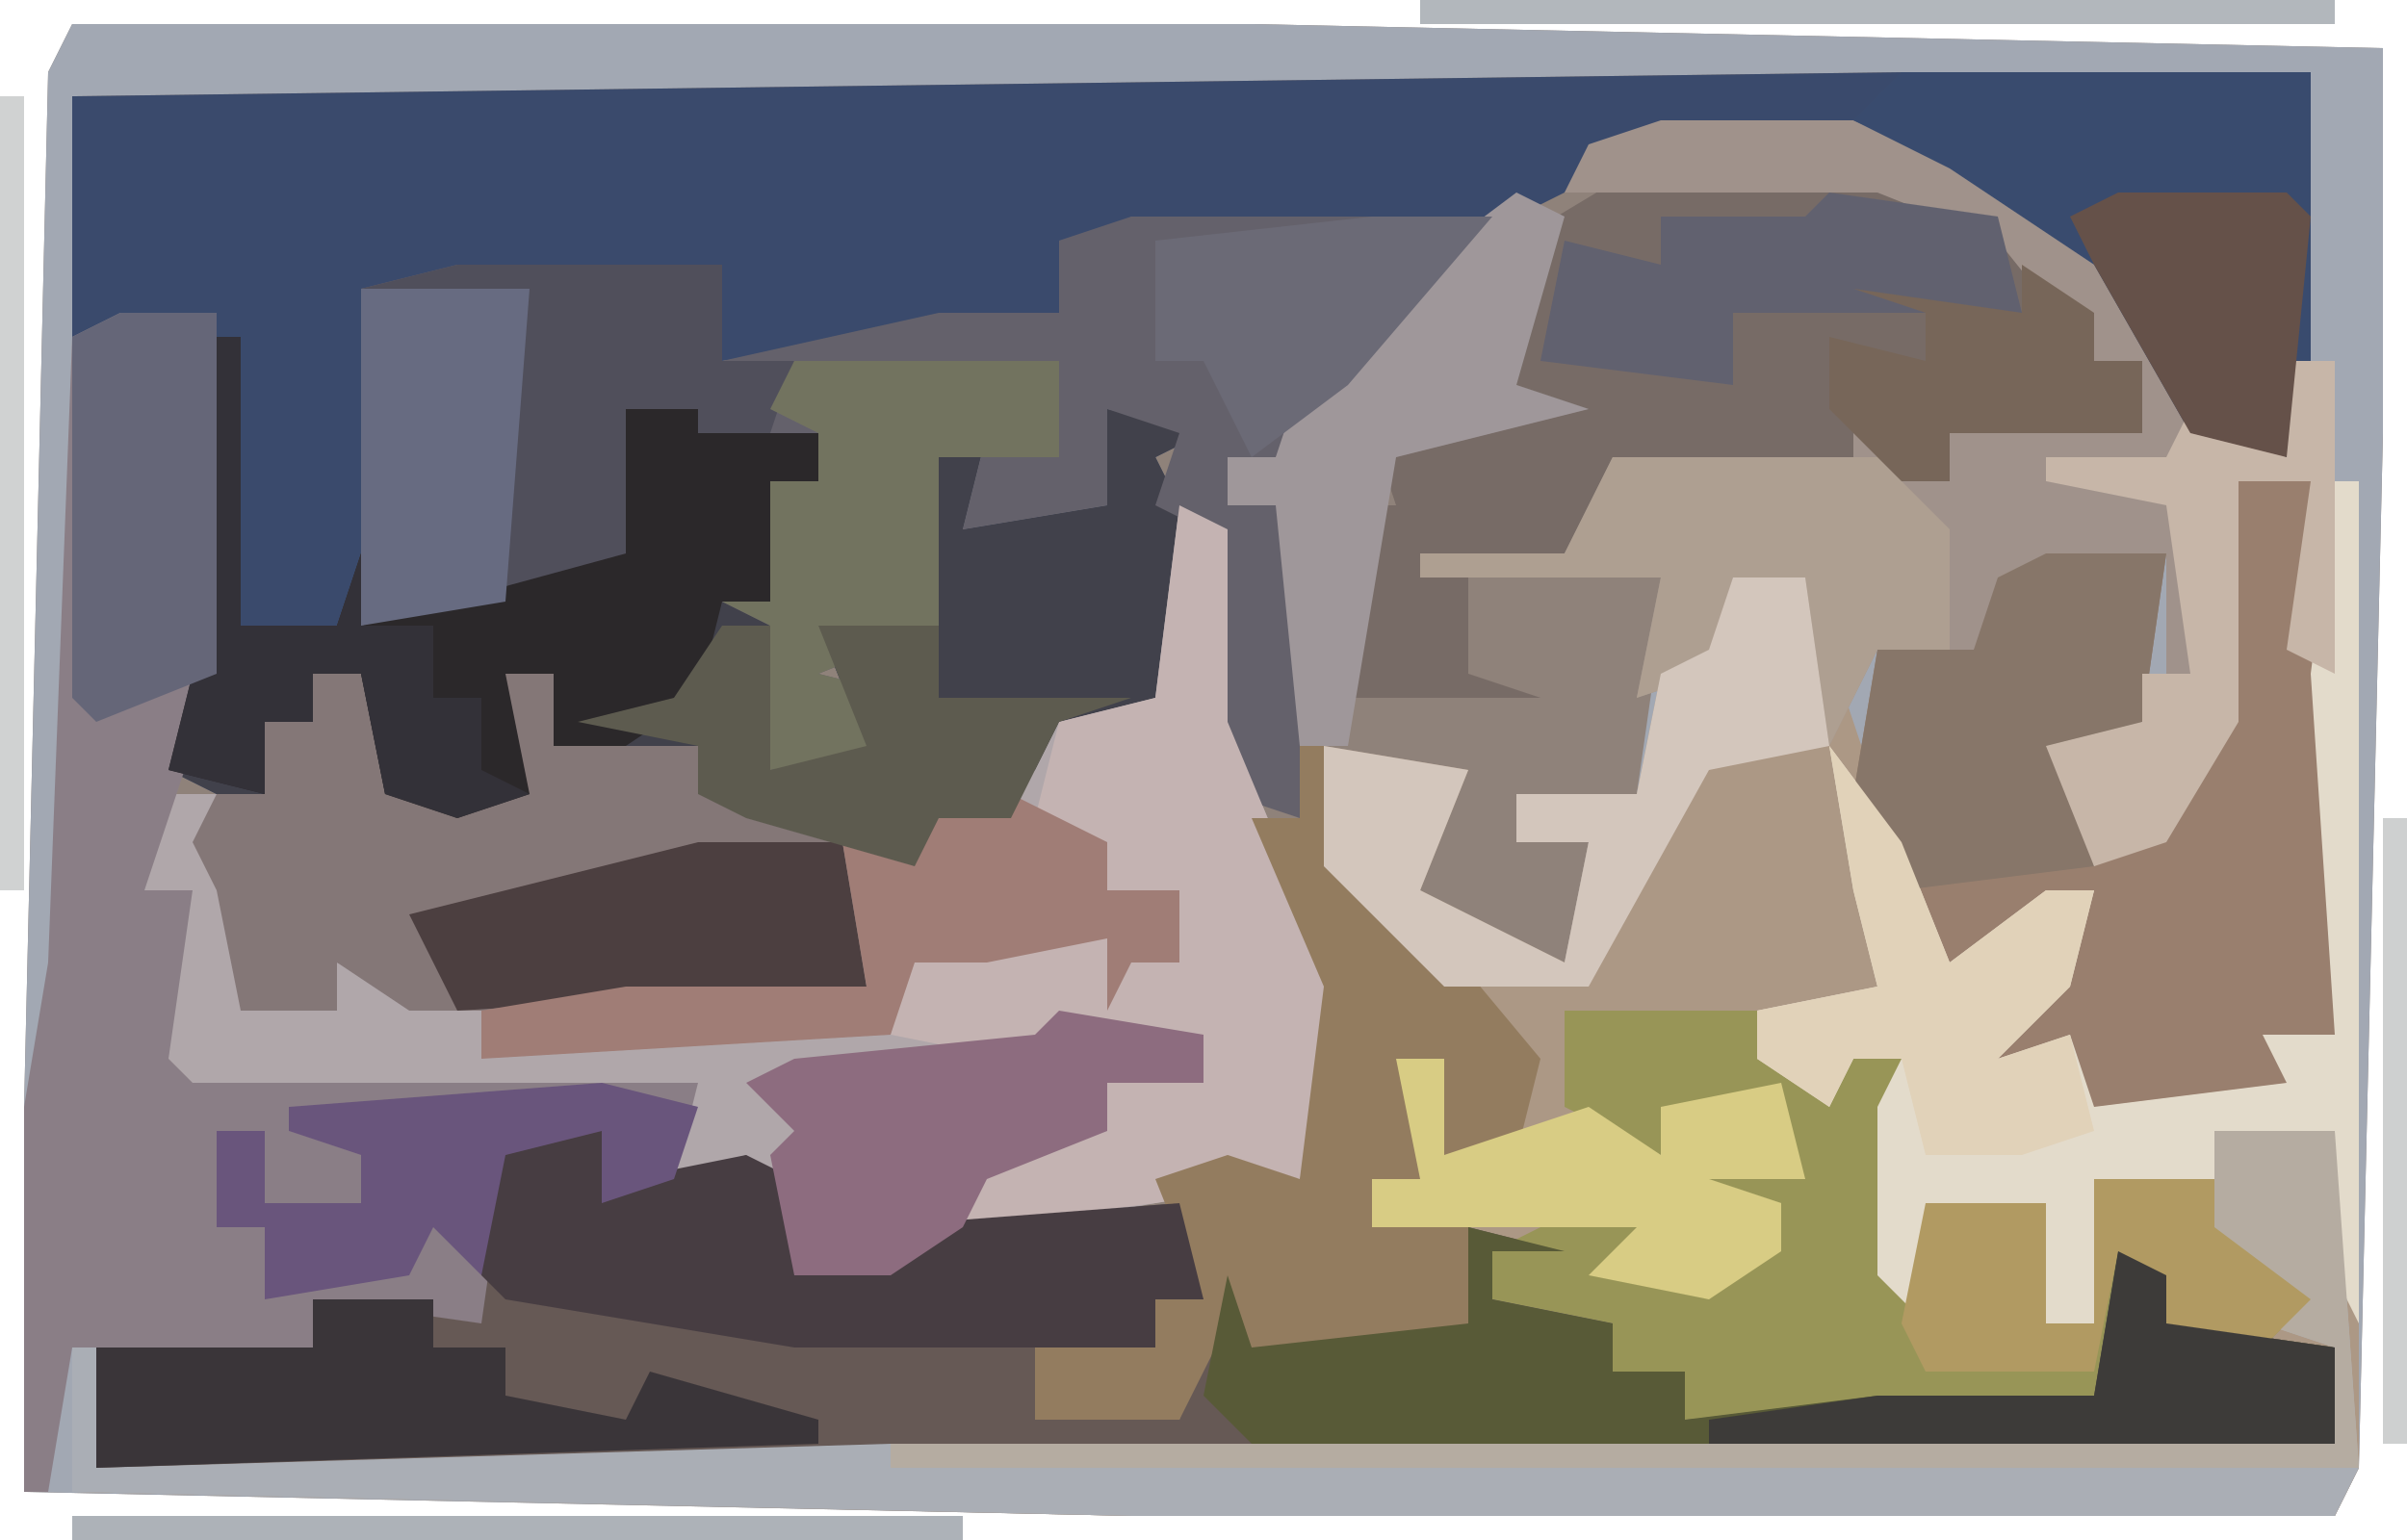 <?xml version="1.0" encoding="UTF-8"?>
<svg version="1.1" xmlns="http://www.w3.org/2000/svg" width="100" height="64">
<path d="M0,0 L49,0 L96,1 L96,17 L95,60 L94,62 L44,62 L-2,61 L-2,45 L-1,2 Z " fill="#8F827A" transform="translate(3,1)"/>
<path d="M0,0 L49,0 L96,1 L96,17 L95,60 L94,62 L44,62 L-2,61 L-2,45 L-1,2 Z M76,2 L0,3 L0,13 L1,24 L2,24 L2,12 L6,12 L5,27 L4,32 L6,32 L5,35 L7,38 L7,41 L11,41 L11,39 L14,41 L23,41 L33,40 L32,34 L36,35 L36,33 L40,32 L41,29 L44,29 L46,32 L47,21 L47,29 L52,41 L51,48 L47,47 L40,49 L33,50 L30,52 L29,48 L26,47 L23,48 L22,46 L17,47 L16,53 L10,53 L10,55 L1,55 L1,60 L34,60 L94,59 L94,55 L87,54 L87,51 L85,51 L84,57 L75,57 L67,58 L67,56 L64,56 L64,54 L59,53 L59,51 L62,50 L54,50 L54,48 L56,48 L57,43 L57,47 L60,47 L61,42 L56,37 L52,35 L53,31 L57,32 L56,36 L60,39 L62,39 L63,34 L60,34 L60,32 L65,32 L66,25 L66,23 L62,22 L64,19 L74,19 L74,17 L76,17 L76,19 L78,19 L78,17 L86,17 L86,14 L84,14 L82,10 L78,7 L75,6 L63,6 L66,5 L74,5 L81,8 L86,13 L89,18 L92,18 L93,14 L93,2 Z " fill="#A2A8B3" transform="translate(3,1)"/>
<path d="M0,0 L17,0 L17,12 L16,16 L12,15 L8,8 L2,4 L-2,3 L-10,3 L-16,6 L-28,7 L-32,6 L-33,8 L-35,7 L-35,10 L-49,12 L-49,8 L-64,9 L-64,23 L-53,20 L-53,14 L-50,14 L-50,15 L-45,15 L-45,17 L-47,17 L-47,29 L-43,28 L-45,23 L-40,23 L-40,16 L-43,15 L-38,15 L-39,19 L-33,18 L-33,14 L-29,15 L-31,16 L-30,18 L-30,30 L-32,27 L-35,27 L-37,31 L-40,31 L-41,33 L-44,32 L-43,38 L-53,39 L-62,39 L-65,37 L-65,39 L-69,39 L-70,34 L-71,32 L-70,30 L-72,29 L-71,25 L-70,10 L-74,10 L-74,22 L-75,22 L-76,11 L-76,1 Z " fill="#3A4A6C" transform="translate(79,3)"/>
<path d="M0,0 L1,0 L1,41 L0,43 L-50,43 L-94,42 L-94,36 L-93,36 L-93,41 L-60,40 L0,40 L0,36 L-7,36 L-9,32 L-10,38 L-27,39 L-27,37 L-30,37 L-30,35 L-35,34 L-35,32 L-40,31 L-40,29 L-38,29 L-39,24 L-37,24 L-37,28 L-34,28 L-34,25 L-36,24 L-34,23 L-39,18 L-42,16 L-42,11 L-36,12 L-38,17 L-34,19 L-32,20 L-31,15 L-34,15 L-34,13 L-29,13 L-28,8 L-26,7 L-25,4 L-22,4 L-19,13 L-16,18 L-16,20 L-12,17 L-10,17 L-11,21 L-14,24 L-11,23 L-10,26 L-2,25 L-3,23 L0,23 L-1,8 Z " fill="#AC9885" transform="translate(97,20)"/>
<path d="M0,0 L1,0 L1,12 L5,12 L6,9 L6,12 L17,9 L17,3 L20,3 L20,4 L25,4 L25,6 L23,6 L23,18 L27,17 L25,12 L30,12 L30,5 L27,4 L32,4 L31,8 L37,7 L37,3 L41,4 L39,5 L40,7 L40,19 L38,16 L35,16 L33,20 L30,20 L29,22 L26,21 L27,27 L17,28 L8,28 L5,26 L5,28 L1,28 L0,23 L-1,21 L0,19 L-2,18 L-1,14 Z " fill="#41414B" transform="translate(9,14)"/>
<path d="M0,0 L4,0 L5,2 L10,1 L12,2 L12,6 L15,4 L28,3 L29,7 L27,7 L27,9 L22,10 L22,11 L28,12 L30,6 L31,9 L40,8 L40,4 L44,5 L41,5 L41,7 L46,8 L46,10 L49,10 L49,12 L57,11 L66,11 L67,5 L69,6 L69,8 L76,9 L76,13 L16,14 L-17,14 L-17,9 L-8,9 L-8,7 L-2,7 Z " fill="#665955" transform="translate(21,47)"/>
<path d="M0,0 L2,1 L2,9 L7,21 L5,28 L-1,29 L-12,31 L-16,32 L-18,27 L-21,28 L-21,26 L-24,25 L-41,25 L-43,23 L-42,18 L-41,16 L-43,16 L-42,12 L-40,12 L-39,16 L-37,18 L-39,18 L-39,21 L-35,21 L-35,19 L-32,20 L-13,20 L-14,14 L-10,13 L-6,11 L-5,9 L-1,8 Z " fill="#B0A7AA" transform="translate(49,21)"/>
<path d="M0,0 L15,0 L9,7 L6,10 L4,10 L4,12 L7,11 L7,25 L4,24 L3,19 L3,13 L1,12 L2,9 L-1,8 L-1,12 L-7,13 L-6,9 L-8,10 L-8,17 L-13,19 L-9,20 L-7,22 L-15,23 L-15,17 L-17,16 L-15,16 L-15,11 L-13,11 L-13,9 L-19,10 L-20,8 L-20,15 L-32,17 L-32,3 L-28,2 L-17,2 L-17,6 L-8,4 L-3,4 L-3,1 Z " fill="#64616B" transform="translate(47,9)"/>
<path d="M0,0 L4,0 L4,15 L1,24 L3,24 L2,31 L3,32 L24,32 L23,36 L20,37 L20,34 L16,35 L15,42 L8,41 L8,43 L-2,43 L-3,49 L-4,49 L-4,33 L-3,27 L-2,1 Z " fill="#8A7E86" transform="translate(5,13)"/>
<path d="M0,0 L10,0 L16,3 L19,6 L19,8 L21,8 L21,11 L13,11 L13,13 L11,13 L11,11 L9,11 L9,13 L-1,13 L-3,16 L-7,17 L-7,21 L-4,22 L-12,22 L-12,14 L-10,14 L-11,11 L-4,10 L-5,9 L-5,3 Z " fill="#776B66" transform="translate(68,7)"/>
<path d="M0,0 L3,0 L4,13 L4,23 L2,24 L4,26 L-6,27 L-8,24 L-10,24 L-9,21 L-7,20 L-6,17 L-10,20 L-12,20 L-16,13 L-15,7 L-11,7 L-10,4 L-3,3 L-4,10 L-7,12 L-6,16 L-2,13 Z " fill="#997F6E" transform="translate(93,20)"/>
<path d="M0,0 L2,0 L3,5 L7,4 L8,0 L10,0 L10,3 L16,3 L18,5 L22,6 L23,13 L13,14 L4,14 L1,12 L1,14 L-3,14 L-4,9 L-5,7 L-4,5 L-2,5 L-2,2 L0,2 Z " fill="#847777" transform="translate(13,28)"/>
<path d="M0,0 L8,0 L8,2 L12,2 L14,2 L14,11 L15,8 L20,8 L20,13 L22,13 L22,7 L27,7 L27,9 L31,12 L29,14 L24,13 L23,10 L22,16 L5,17 L5,15 L2,15 L2,13 L-3,12 L-3,10 L1,8 L5,9 L2,11 L9,10 L9,8 L6,9 L6,7 L10,7 L8,4 L4,4 L4,6 L0,4 Z " fill="#989557" transform="translate(65,42)"/>
<path d="M0,0 L8,0 L15,3 L20,7 L22,12 L21,15 L22,16 L22,23 L21,23 L21,18 L14,20 L13,22 L9,22 L7,26 L6,19 L3,19 L2,23 L-1,24 L0,19 L-10,19 L-10,18 L-4,18 L-2,14 L5,14 L8,15 L8,13 L10,13 L10,15 L12,15 L12,13 L20,13 L20,10 L18,10 L14,5 L9,3 L-4,3 L-3,1 Z " fill="#A0928B" transform="translate(69,5)"/>
<path d="M0,0 L5,0 L6,14 L5,16 L-45,16 L-89,15 L-89,9 L-88,9 L-88,14 L-55,13 L5,13 L5,9 L2,8 L2,6 L-4,4 L0,3 Z " fill="#AAAEB5" transform="translate(92,47)"/>
<path d="M0,0 L2,1 L2,9 L7,21 L5,28 L-1,29 L-9,30 L-8,27 L-3,26 L-3,24 L1,24 L1,22 L-5,22 L-7,23 L-12,22 L-11,18 L-3,18 L0,19 L0,16 L-3,16 L-3,14 L-6,13 L-5,9 L-1,8 Z " fill="#C4B3B2" transform="translate(49,21)"/>
<path d="M0,0 L1,0 L1,35 L-1,31 L-4,29 L0,29 L0,27 L-5,27 L-5,29 L-10,29 L-10,35 L-12,35 L-12,30 L-17,30 L-17,35 L-19,33 L-19,26 L-18,24 L-20,24 L-21,26 L-24,24 L-24,22 L-19,21 L-20,17 L-21,11 L-18,15 L-16,20 L-12,17 L-10,17 L-11,21 L-14,24 L-11,23 L-10,26 L-2,25 L-3,23 L0,23 L-1,8 Z " fill="#E3DBCB" transform="translate(97,20)"/>
<path d="M0,0 L11,0 L11,4 L14,4 L13,7 L9,8 L8,6 L8,13 L-4,15 L-4,1 Z " fill="#504F5B" transform="translate(19,11)"/>
<path d="M0,0 L1,0 L1,12 L5,12 L6,9 L6,12 L17,9 L17,3 L20,3 L20,4 L25,4 L25,6 L23,6 L23,11 L21,11 L20,15 L17,17 L14,17 L14,14 L12,14 L13,19 L10,20 L7,19 L6,14 L4,14 L4,16 L2,16 L2,19 L-2,18 L-1,14 Z " fill="#2B282A" transform="translate(9,14)"/>
<path d="M0,0 L1,0 L1,5 L5,7 L10,13 L9,17 L6,17 L6,13 L5,18 L3,18 L3,20 L7,20 L7,24 L5,25 L-2,25 L-3,24 L-5,28 L-11,28 L-11,25 L-6,25 L-6,23 L-4,23 L-6,18 L-3,17 L0,18 L1,10 L-2,3 L0,3 Z " fill="#937C5F" transform="translate(54,31)"/>
<path d="M0,0 L4,1 L1,1 L1,3 L6,4 L6,6 L9,6 L9,8 L17,7 L26,7 L27,1 L29,2 L29,4 L36,5 L36,9 L-9,9 L-11,7 L-10,2 L-9,5 L0,4 Z " fill="#585A37" transform="translate(61,51)"/>
<path d="M0,0 L4,0 L5,2 L10,1 L12,2 L12,6 L15,4 L28,3 L29,7 L27,7 L27,9 L12,9 L0,7 L-1,6 L-1,1 Z " fill="#473D42" transform="translate(21,47)"/>
<path d="M0,0 L17,0 L17,12 L16,16 L12,15 L8,8 L2,4 L-2,2 Z " fill="#394B6E" transform="translate(79,3)"/>
<path d="M0,0 L5,0 L4,7 L1,9 L2,13 L-6,14 L-8,10 L-7,4 L-3,4 L-2,1 Z " fill="#877669" transform="translate(85,23)"/>
<path d="M0,0 L11,0 L11,4 L6,4 L6,11 L1,13 L5,14 L7,16 L-1,17 L-1,11 L-3,10 L-1,10 L-1,5 L1,5 L1,3 L-1,2 Z " fill="#72735F" transform="translate(33,15)"/>
<path d="M0,0 L11,0 L14,3 L14,8 L11,8 L9,12 L8,5 L5,5 L4,9 L1,10 L2,5 L-8,5 L-8,4 L-2,4 Z " fill="#AE9F91" transform="translate(67,19)"/>
<path d="M0,0 L3,0 L4,7 L-1,8 L-6,17 L-12,17 L-17,12 L-17,7 L-11,8 L-13,13 L-9,15 L-7,16 L-6,11 L-9,11 L-9,9 L-4,9 L-3,4 L-1,3 Z " fill="#D3C6BC" transform="translate(72,24)"/>
<path d="M0,0 L5,0 L5,2 L8,2 L8,4 L13,5 L14,3 L21,5 L21,6 L-9,7 L-9,2 L0,2 Z " fill="#3A3539" transform="translate(13,54)"/>
<path d="M0,0 L5,0 L6,14 L-55,14 L-55,13 L5,13 L5,9 L2,8 L2,6 L-4,4 L0,3 Z " fill="#B5ACA1" transform="translate(92,47)"/>
<path d="M0,0 L2,1 L0,8 L3,9 L-5,11 L-7,23 L-9,23 L-10,13 L-12,13 L-12,11 L-10,11 L-9,8 L-4,3 Z " fill="#9F979A" transform="translate(63,8)"/>
<path d="M0,0 L6,0 L7,6 L-10,7 L-12,3 Z " fill="#4C3F40" transform="translate(29,35)"/>
<path d="M0,0 L4,2 L4,4 L7,4 L7,7 L5,7 L4,9 L4,6 L-1,7 L-4,7 L-5,10 L-22,11 L-22,9 L-16,8 L-6,8 L-7,2 L-3,1 Z " fill="#A07D76" transform="translate(42,33)"/>
<path d="M0,0 L6,1 L6,3 L2,3 L2,5 L-3,7 L-4,9 L-7,11 L-11,11 L-12,6 L-11,5 L-13,3 L-11,2 L-1,1 Z " fill="#8D6C7F" transform="translate(44,42)"/>
<path d="M0,0 L2,0 L2,13 L0,12 L1,5 L-2,5 L-2,15 L-5,20 L-8,21 L-10,16 L-6,15 L-6,13 L-4,13 L-5,6 L-10,5 L-10,4 L-5,4 L-4,2 L0,4 Z " fill="#C7B6A8" transform="translate(95,15)"/>
<path d="M0,0 L7,0 L6,13 L0,14 Z " fill="#676B81" transform="translate(15,12)"/>
<path d="M0,0 L2,0 L2,6 L6,5 L4,0 L9,0 L9,3 L17,3 L14,4 L12,8 L9,8 L8,10 L1,8 L-1,7 L-1,5 L-6,4 L-2,3 Z " fill="#5D5B4F" transform="translate(30,26)"/>
<path d="M0,0 L7,1 L8,5 L-4,5 L-4,8 L-12,7 L-11,2 L-7,3 L-7,1 L-1,1 Z " fill="#61616F" transform="translate(76,8)"/>
<path d="M0,0 L3,4 L5,9 L9,6 L11,6 L10,10 L7,13 L10,12 L11,16 L8,17 L4,17 L3,13 L1,13 L0,15 L-3,13 L-3,11 L2,10 L1,6 Z " fill="#E1D2B9" transform="translate(76,31)"/>
<path d="M0,0 L2,0 L2,4 L8,2 L11,4 L11,2 L16,1 L17,5 L13,5 L16,6 L16,8 L13,10 L8,9 L10,7 L-1,7 L-1,5 L1,5 Z " fill="#D8CC84" transform="translate(58,44)"/>
<path d="M0,0 L1,0 L1,12 L5,12 L6,9 L6,12 L9,12 L9,15 L11,15 L11,18 L13,19 L10,20 L7,19 L6,14 L4,14 L4,16 L2,16 L2,19 L-2,18 L-1,14 Z " fill="#333138" transform="translate(9,14)"/>
<path d="M0,0 L4,0 L4,15 L-1,17 L-2,16 L-2,1 Z " fill="#656678" transform="translate(5,13)"/>
<path d="M0,0 L5,0 L5,2 L9,5 L7,7 L2,6 L1,3 L0,8 L-7,8 L-8,6 L-7,1 L-2,1 L-2,6 L0,6 Z " fill="#B19A62" transform="translate(87,49)"/>
<path d="M0,0 L4,1 L3,4 L0,5 L0,2 L-4,3 L-5,8 L-7,6 L-8,8 L-14,9 L-14,6 L-16,6 L-16,2 L-14,2 L-14,5 L-10,5 L-10,3 L-13,2 L-13,1 Z " fill="#69557C" transform="translate(25,45)"/>
<path d="M0,0 L2,1 L2,3 L9,4 L9,8 L-17,8 L-17,7 L-10,6 L-1,6 Z " fill="#3D3B39" transform="translate(88,52)"/>
<path d="M0,0 L7,0 L8,1 L7,11 L3,10 L-1,3 L-2,1 Z " fill="#655149" transform="translate(88,8)"/>
<path d="M0,0 L5,0 L-1,7 L-5,10 L-7,6 L-9,6 L-9,1 Z " fill="#6B6A76" transform="translate(57,9)"/>
<path d="M0,0 L3,2 L3,4 L5,4 L5,7 L-3,7 L-3,9 L-5,9 L-8,6 L-8,3 L-4,4 L-4,2 L-7,1 L0,2 Z " fill="#776659" transform="translate(84,11)"/>
<path d="M0,0 L38,0 L38,1 L0,1 Z " fill="#B2B7BC" transform="translate(59,0)"/>
<path d="M0,0 L37,0 L37,1 L0,1 Z " fill="#ADB2B8" transform="translate(3,63)"/>
<path d="M0,0 L1,0 L1,33 L0,33 Z " fill="#D0D2D2" transform="translate(0,4)"/>
<path d="M0,0 L1,0 L1,26 L0,26 Z " fill="#CED0D0" transform="translate(99,34)"/>
<path d="M0,0 Z " fill="#45536B" transform="translate(2,62)"/>
<path d="M0,0 Z " fill="#DADBD9" transform="translate(97,1)"/>
</svg>
